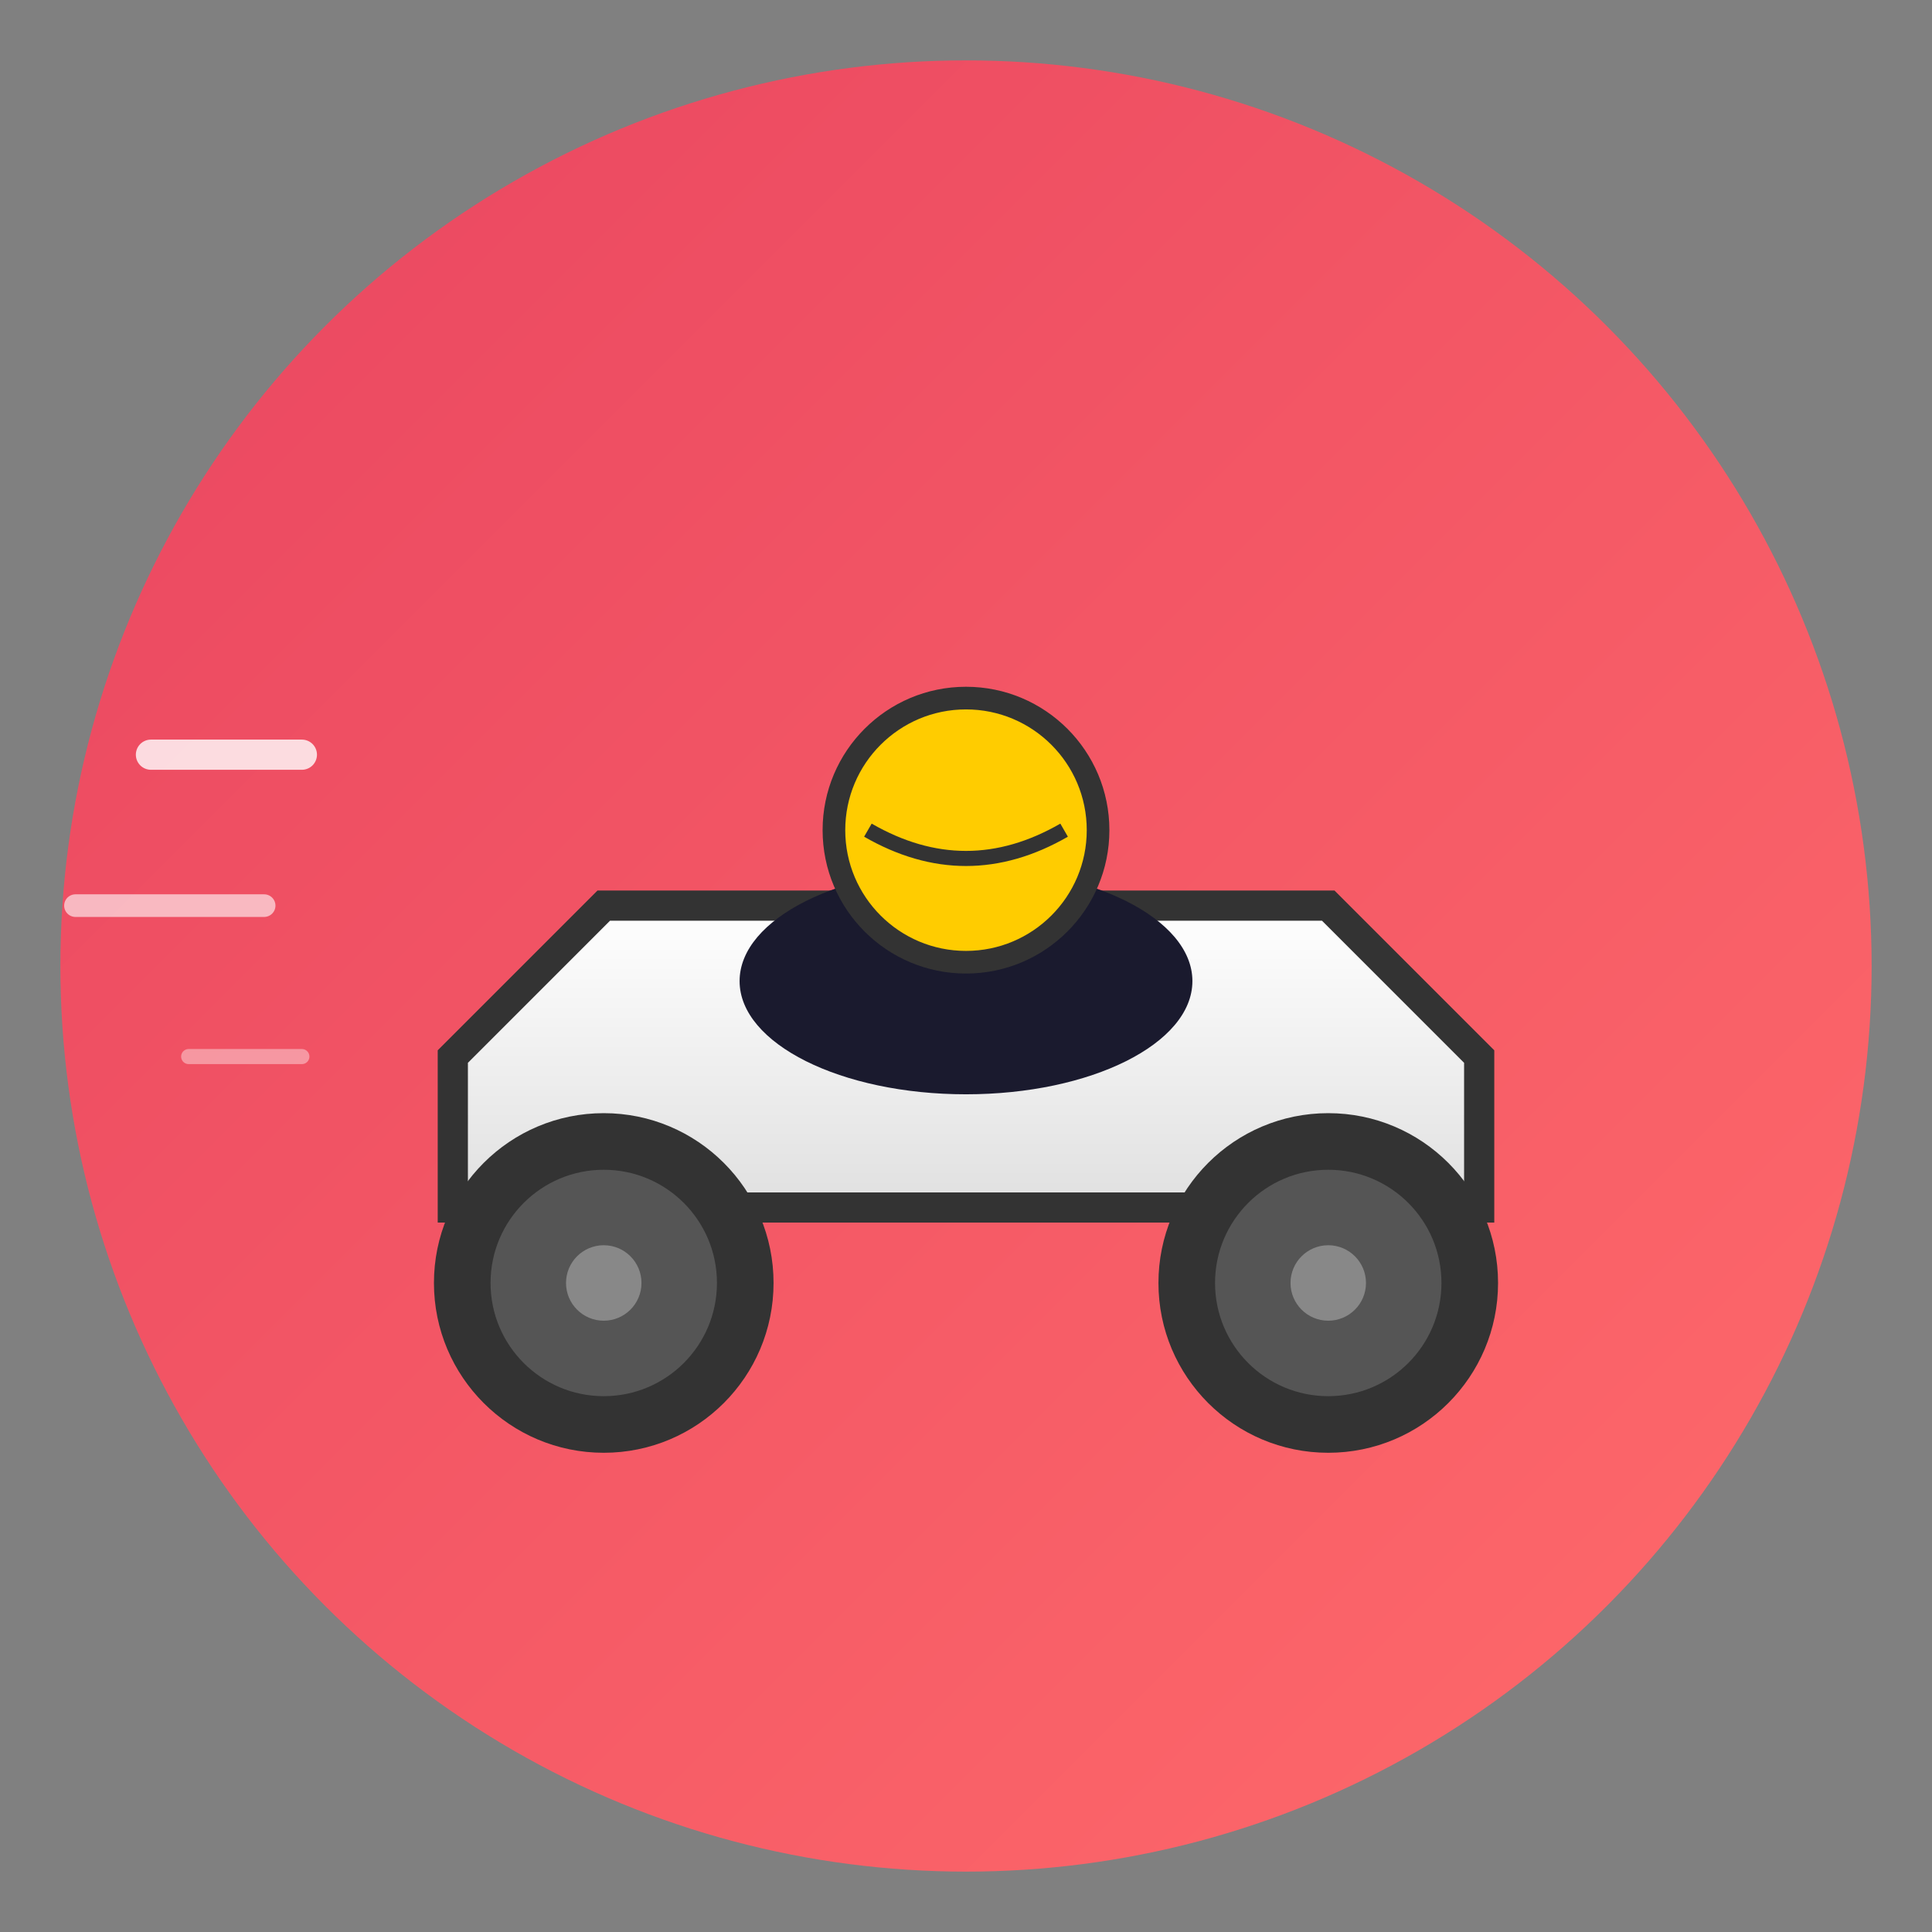 <svg xmlns="http://www.w3.org/2000/svg" viewBox="0 0 512 512">
  <rect x="0" y="0" width="512" height="512" fill="#808080" stroke="none"/>
  <defs>
    <linearGradient id="bg" x1="0%" y1="0%" x2="100%" y2="100%">
      <stop offset="0%" style="stop-color:#e94560"/>
      <stop offset="100%" style="stop-color:#ff6b6b"/>
    </linearGradient>
    <linearGradient id="kart" x1="0%" y1="0%" x2="0%" y2="100%">
      <stop offset="0%" style="stop-color:#ffffff"/>
      <stop offset="100%" style="stop-color:#e0e0e0"/>
    </linearGradient>
  </defs>

  <!-- Background circle -->
  <circle cx="256" cy="256" r="240" fill="url(#bg)"/>

  <!-- Kart body -->
  <path d="M120 280 L160 240 L352 240 L392 280 L392 320 L120 320 Z" fill="url(#kart)" stroke="#333" stroke-width="8"/>

  <!-- Cockpit -->
  <ellipse cx="256" cy="260" rx="60" ry="30" fill="#1a1a2e"/>

  <!-- Driver helmet -->
  <circle cx="256" cy="220" r="35" fill="#ffcc00" stroke="#333" stroke-width="6"/>
  <path d="M230 220 Q256 235 282 220" fill="none" stroke="#333" stroke-width="4"/>

  <!-- Wheels -->
  <circle cx="160" cy="340" r="45" fill="#333"/>
  <circle cx="160" cy="340" r="30" fill="#555"/>
  <circle cx="160" cy="340" r="10" fill="#888"/>

  <circle cx="352" cy="340" r="45" fill="#333"/>
  <circle cx="352" cy="340" r="30" fill="#555"/>
  <circle cx="352" cy="340" r="10" fill="#888"/>

  <!-- Speed lines -->
  <path d="M80 200 L40 200" stroke="#fff" stroke-width="8" stroke-linecap="round" opacity="0.8"/>
  <path d="M70 240 L20 240" stroke="#fff" stroke-width="6" stroke-linecap="round" opacity="0.6"/>
  <path d="M80 280 L50 280" stroke="#fff" stroke-width="4" stroke-linecap="round" opacity="0.4"/>
</svg>
